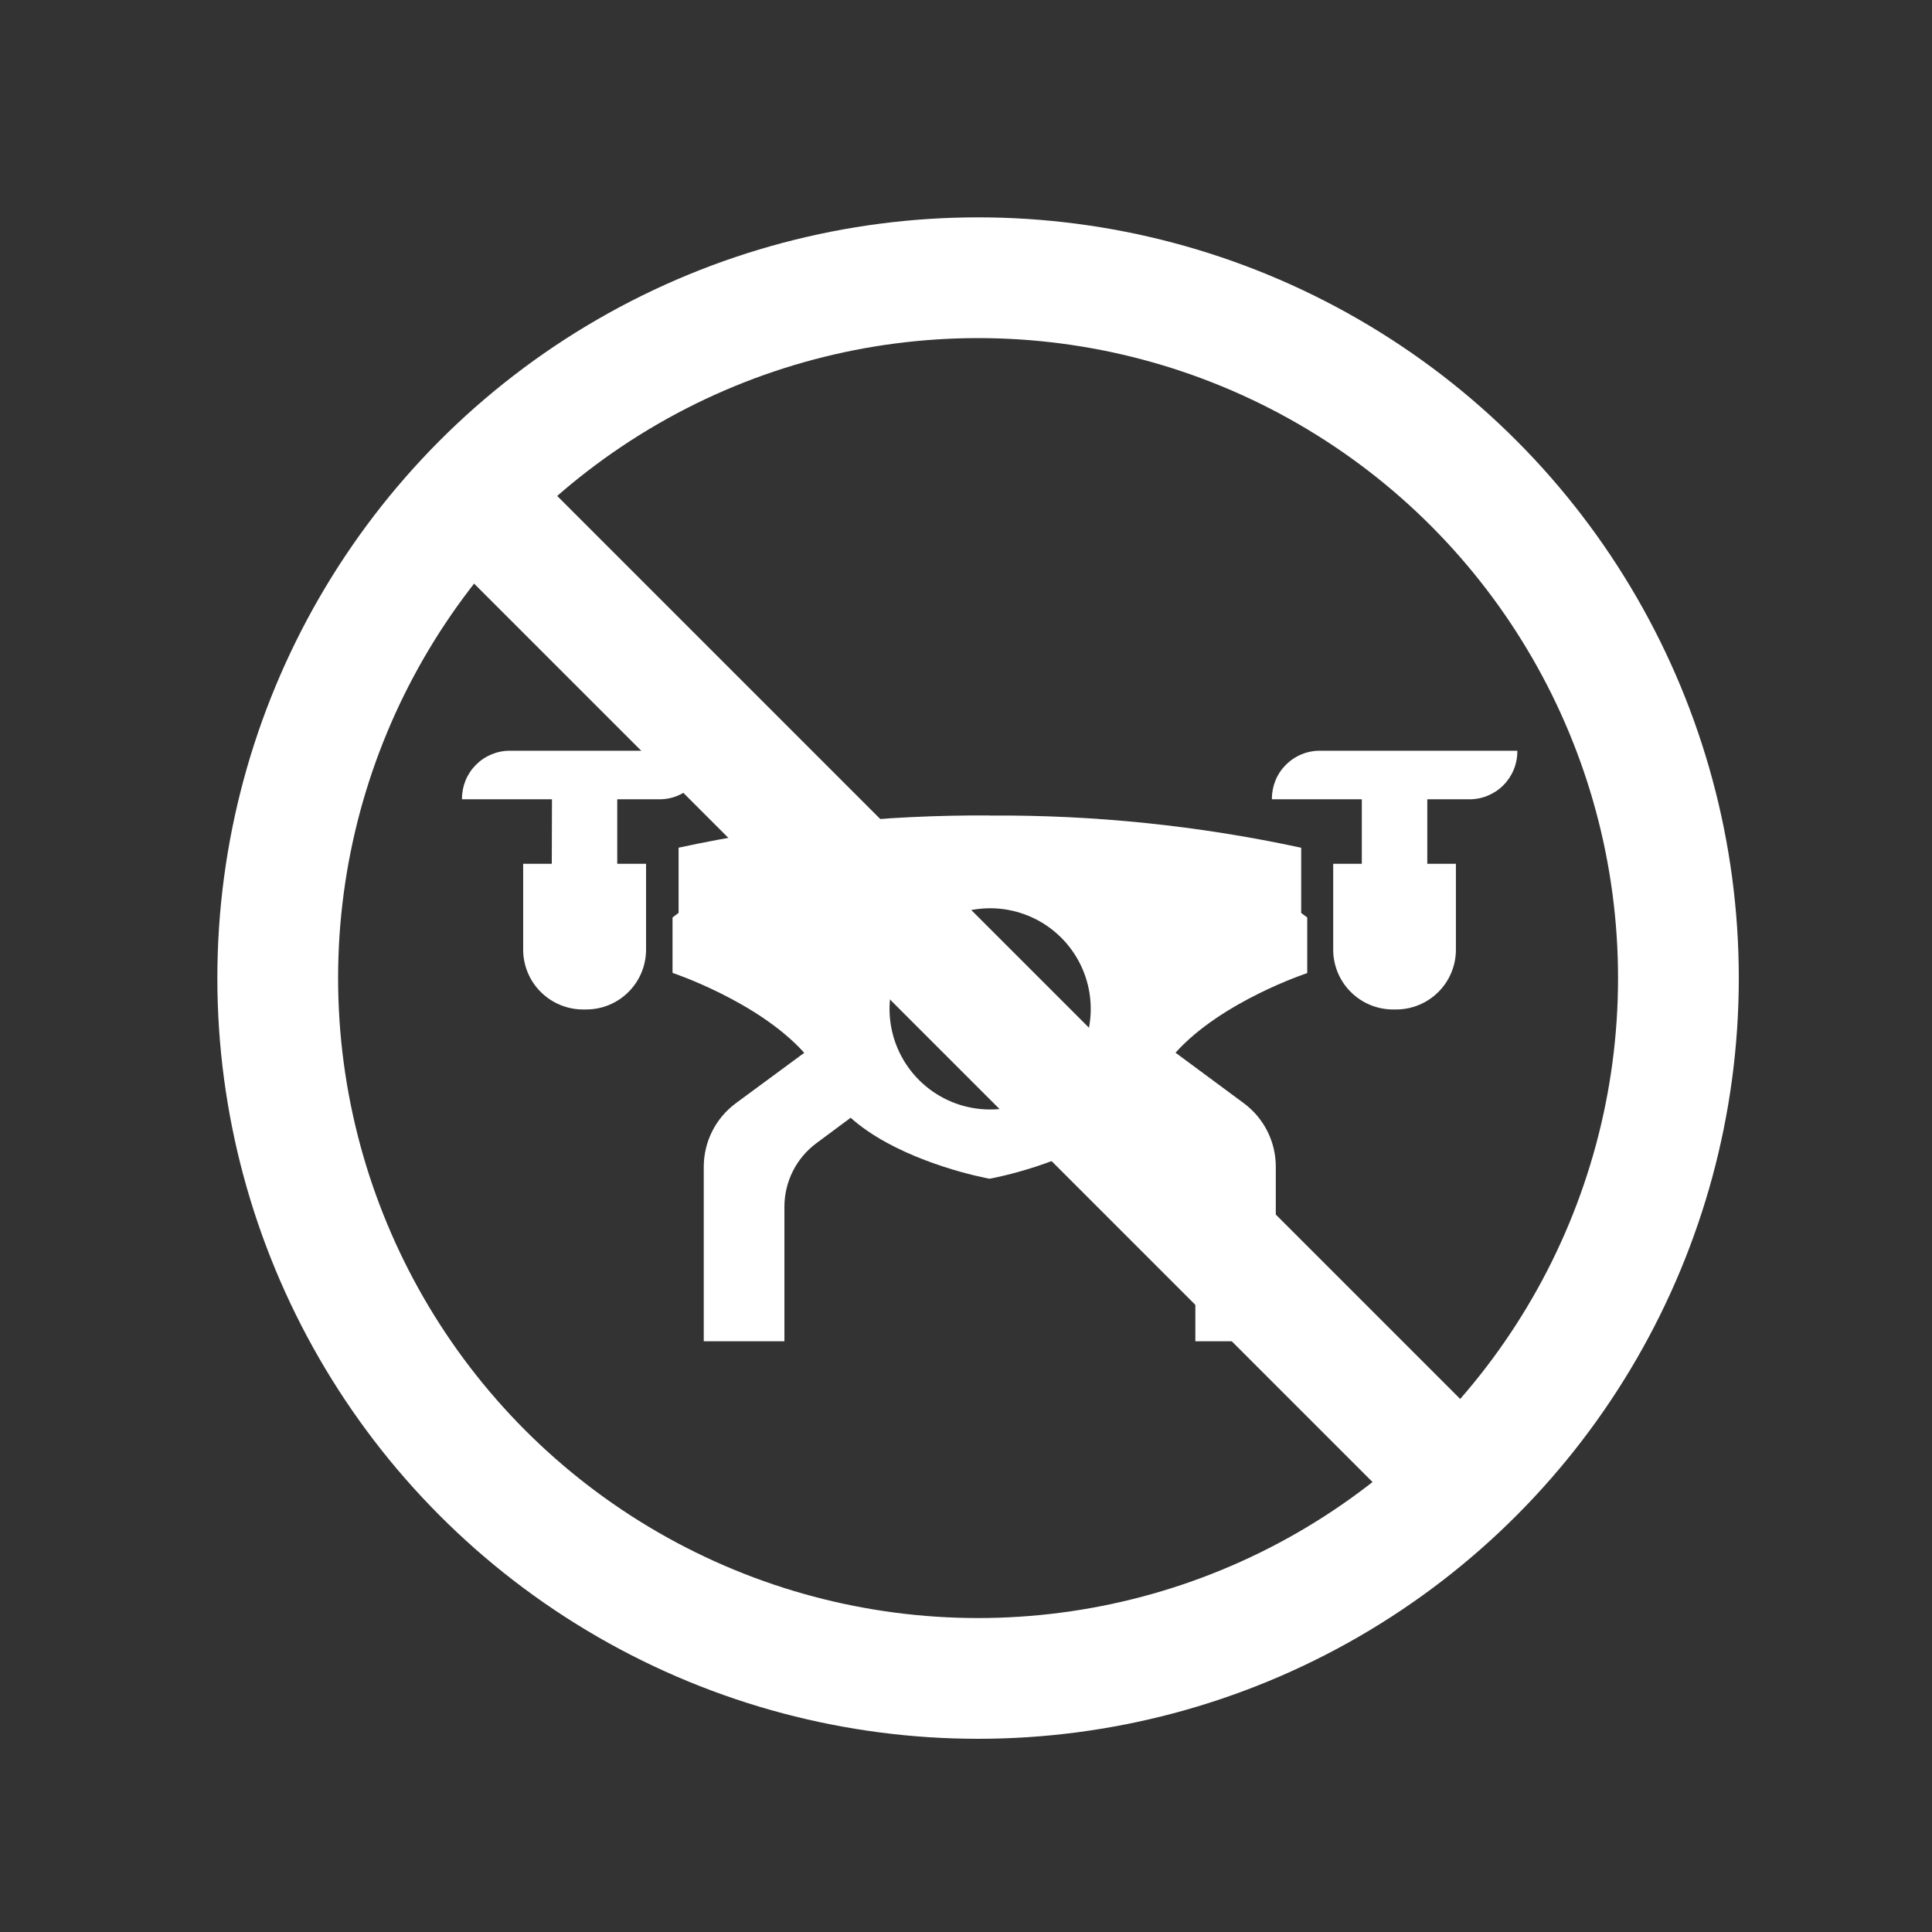 <svg width="80" height="80" viewBox="0 0 80 80" fill="none" xmlns="http://www.w3.org/2000/svg">
<rect x="0" y="0" width="80" height="80" fill="#333333" stroke="none"/>
<path d="M54.659 31.086C54.399 31.084 54.141 31.134 53.9 31.233C53.659 31.331 53.44 31.476 53.255 31.659C53.07 31.842 52.922 32.059 52.822 32.299C52.721 32.539 52.668 32.797 52.667 33.057V33.097H56.39V35.768H55.205V39.332C55.206 39.658 55.272 39.98 55.398 40.281C55.524 40.581 55.708 40.854 55.94 41.083C56.172 41.312 56.447 41.494 56.748 41.617C57.05 41.739 57.373 41.802 57.699 41.8H57.794C58.119 41.802 58.441 41.74 58.743 41.617C59.044 41.495 59.318 41.314 59.549 41.086C59.781 40.858 59.965 40.586 60.091 40.286C60.218 39.986 60.284 39.665 60.286 39.34V35.768H59.101V33.097H60.837C61.097 33.099 61.355 33.049 61.596 32.951C61.837 32.852 62.056 32.708 62.241 32.525C62.426 32.342 62.574 32.124 62.674 31.884C62.775 31.644 62.828 31.387 62.829 31.127V31.086H54.659ZM22.848 35.768H21.663V39.332C21.666 39.989 21.93 40.618 22.397 41.081C22.864 41.543 23.495 41.802 24.152 41.8H24.26C24.586 41.801 24.909 41.739 25.21 41.616C25.512 41.493 25.786 41.311 26.017 41.082C26.249 40.853 26.433 40.58 26.559 40.28C26.685 39.98 26.751 39.657 26.752 39.332V35.768H25.559V33.097H27.292C27.552 33.099 27.811 33.05 28.052 32.952C28.293 32.853 28.513 32.709 28.698 32.526C28.884 32.343 29.031 32.125 29.132 31.885C29.233 31.645 29.286 31.387 29.287 31.127V31.086H21.114C20.59 31.085 20.087 31.292 19.715 31.662C19.343 32.031 19.133 32.533 19.13 33.057V33.097H22.856L22.848 35.768Z" fill="white"/>
<path d="M40.975 33.767C36.648 33.739 32.33 34.186 28.099 35.101V37.801L27.848 37.99V40.285C27.848 40.285 31.39 41.465 33.302 43.595L30.47 45.682C30.058 45.986 29.724 46.382 29.493 46.839C29.262 47.296 29.142 47.8 29.141 48.312V55.54H32.481V49.953C32.483 49.443 32.605 48.94 32.836 48.485C33.067 48.029 33.402 47.635 33.812 47.332L35.224 46.284C36.95 47.834 39.836 48.579 40.811 48.776L40.975 48.809L41.143 48.776C42.118 48.579 45.007 47.834 46.729 46.279L48.147 47.332C48.561 47.632 48.9 48.025 49.134 48.48C49.369 48.935 49.493 49.439 49.497 49.951V55.54H52.828V48.309C52.828 47.797 52.708 47.293 52.477 46.836C52.246 46.38 51.912 45.983 51.5 45.679L48.676 43.59C50.587 41.459 54.13 40.293 54.13 40.293V37.992L53.879 37.803V35.103C49.64 34.188 45.312 33.74 40.975 33.77V33.767ZM40.975 45.941C40.012 45.936 39.079 45.596 38.338 44.98C37.596 44.364 37.091 43.51 36.909 42.564C36.726 41.617 36.878 40.637 37.337 39.789C37.797 38.942 38.536 38.28 39.429 37.917C40.321 37.553 41.313 37.51 42.233 37.796C43.154 38.081 43.947 38.677 44.478 39.482C45.008 40.287 45.243 41.251 45.143 42.209C45.042 43.168 44.613 44.062 43.927 44.74C43.538 45.125 43.078 45.429 42.571 45.636C42.065 45.842 41.522 45.946 40.975 45.941Z" fill="white"/>
<path d="M40.975 39.703C40.557 39.706 40.149 39.833 39.803 40.067C39.457 40.302 39.188 40.634 39.031 41.021C38.873 41.409 38.834 41.834 38.919 42.244C39.003 42.654 39.207 43.029 39.505 43.323C39.803 43.616 40.181 43.815 40.592 43.894C41.002 43.972 41.427 43.927 41.812 43.764C42.198 43.602 42.526 43.328 42.756 42.979C42.985 42.629 43.106 42.219 43.103 41.801C43.101 41.524 43.045 41.249 42.937 40.993C42.829 40.738 42.672 40.506 42.474 40.311C42.277 40.116 42.043 39.962 41.785 39.858C41.528 39.754 41.253 39.701 40.975 39.703Z" fill="white"/>
<circle cx="40.5" cy="40.5" r="29" stroke="white" stroke-width="5"/>
<path d="M18 19L61 62" stroke="white" stroke-width="5"/>
</svg>
